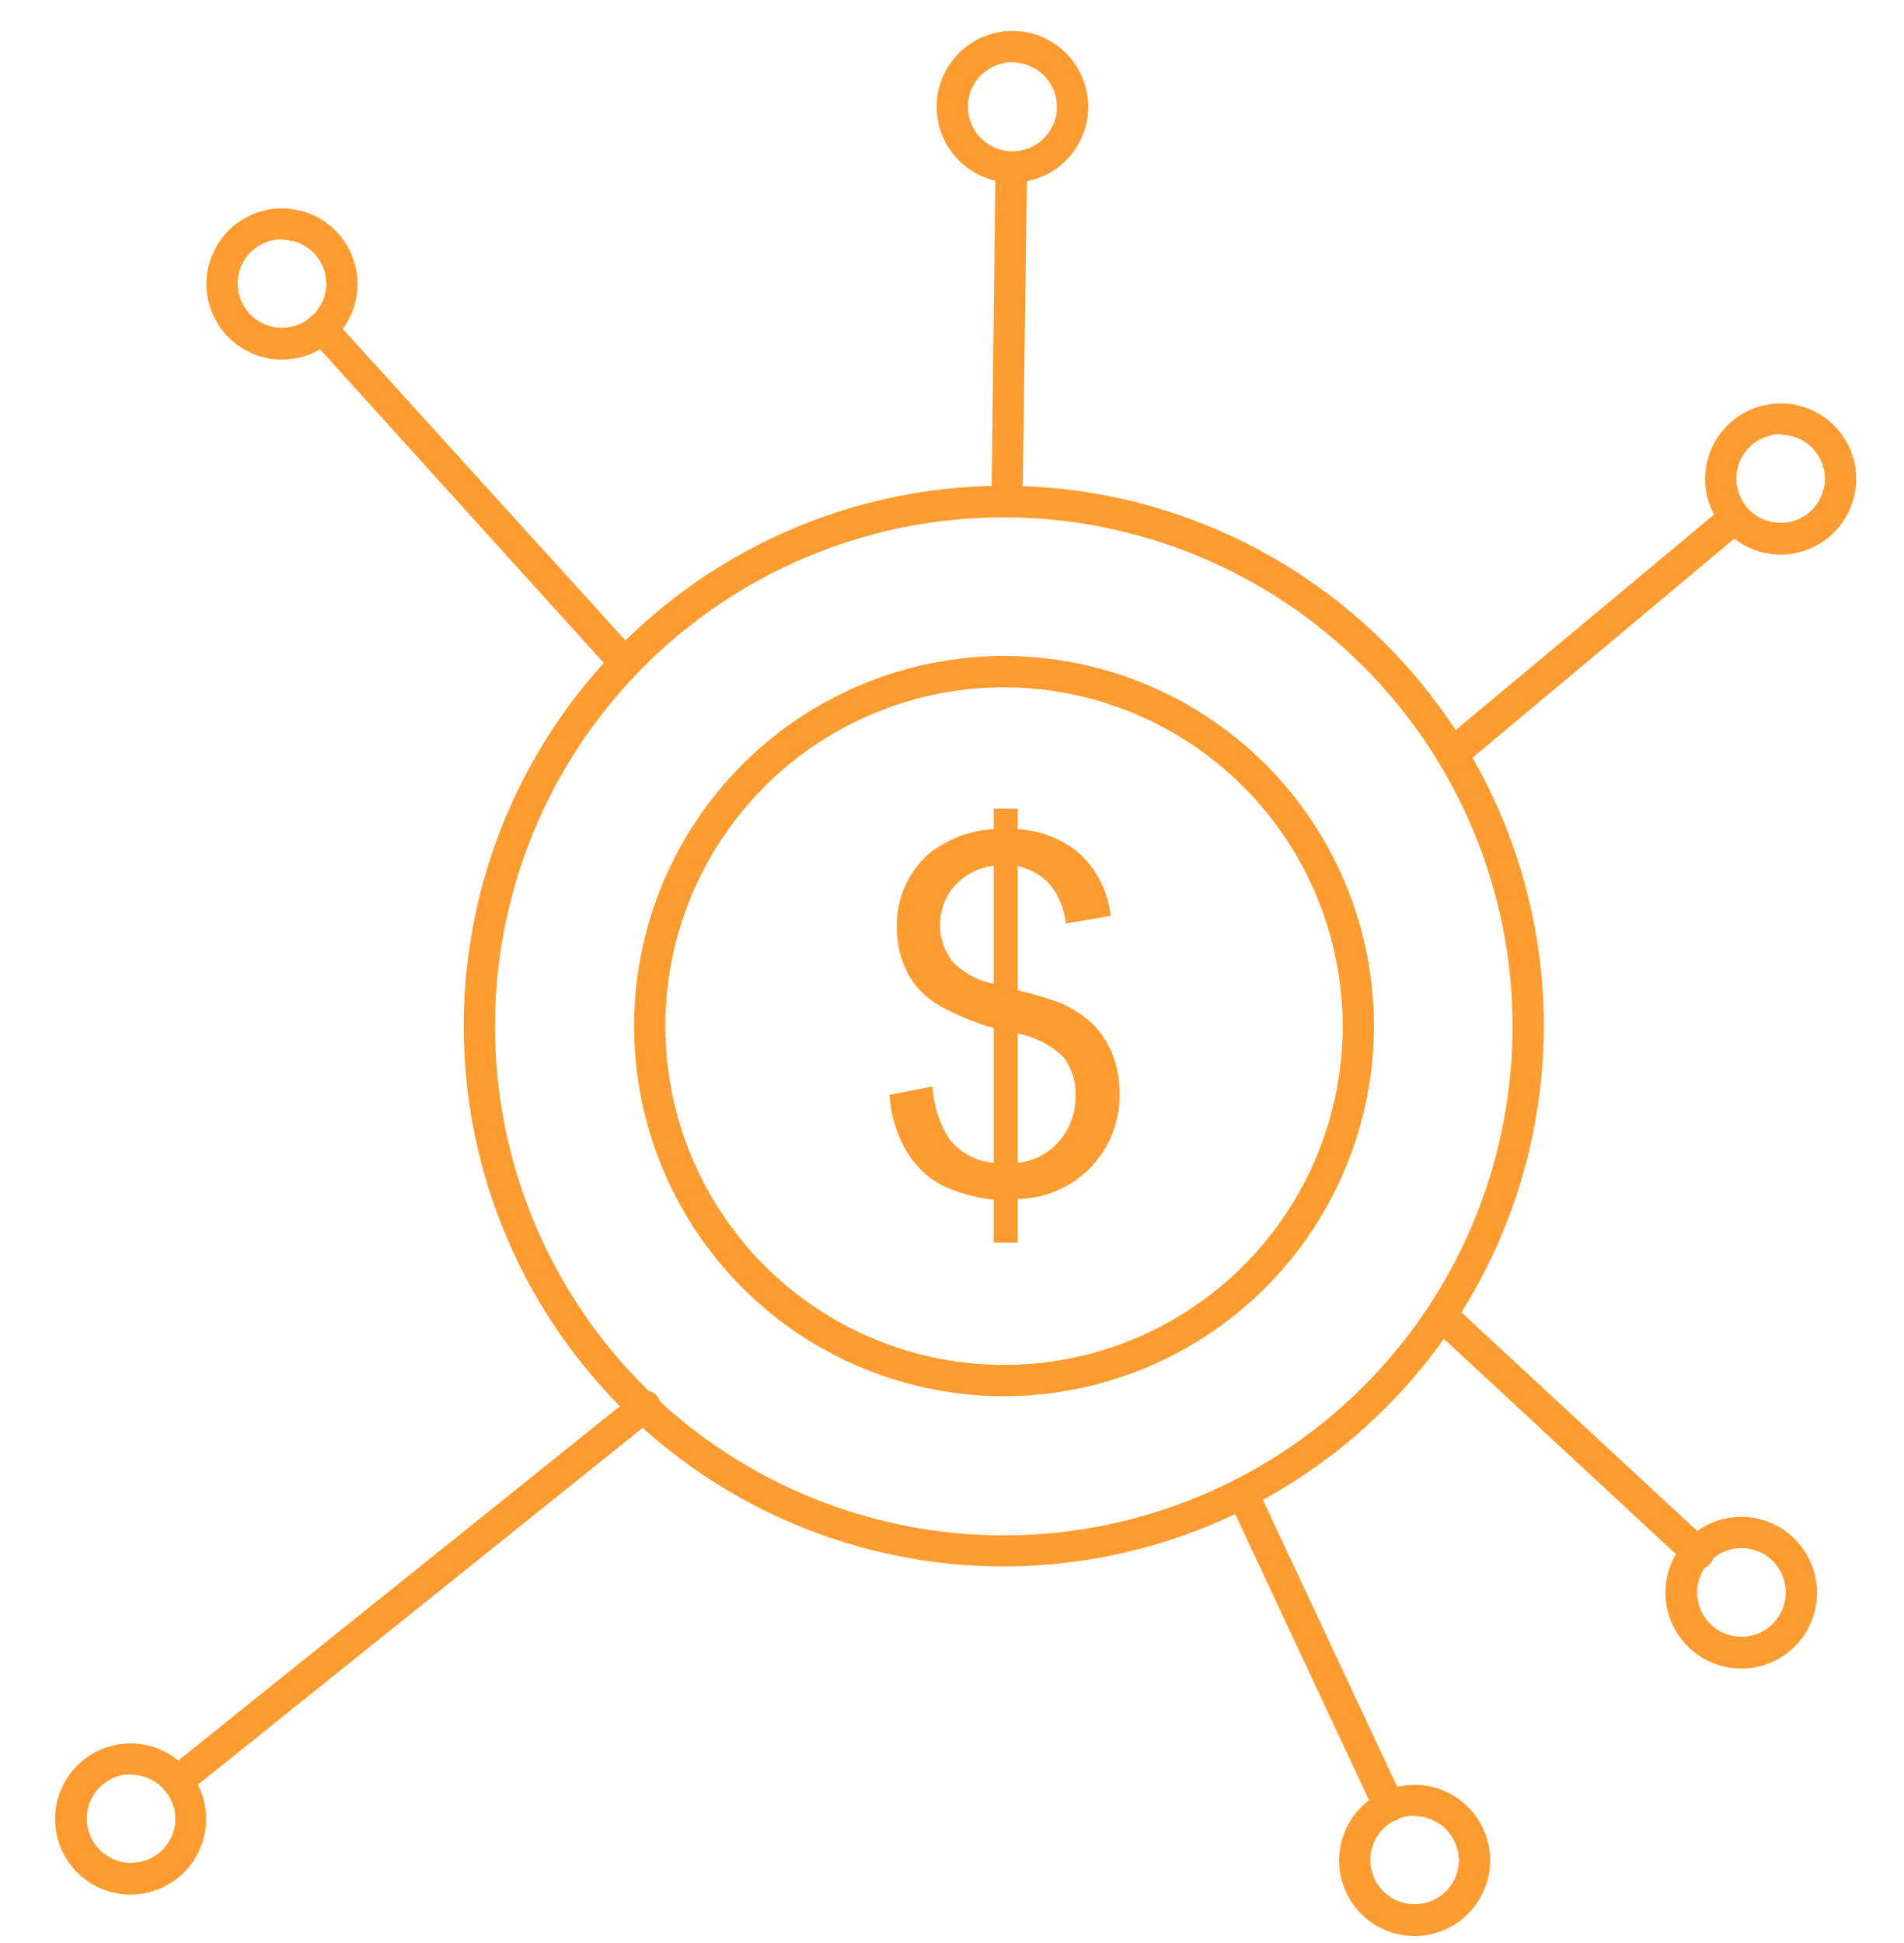 <svg width="50" height="51" viewBox="0 0 50 51" fill="none" xmlns="http://www.w3.org/2000/svg">
<g clip-path="url(#clip0_298_1224)">
<path d="M26.366 41.116C23.561 41.117 20.818 40.287 18.485 38.729C16.151 37.171 14.333 34.957 13.258 32.365C12.184 29.774 11.902 26.922 12.449 24.17C12.995 21.419 14.345 18.891 16.329 16.907C18.312 14.923 20.839 13.571 23.59 13.024C26.342 12.476 29.194 12.756 31.786 13.829C34.378 14.903 36.593 16.721 38.152 19.053C39.711 21.386 40.542 24.128 40.542 26.933C40.537 30.692 39.042 34.296 36.385 36.954C33.728 39.613 30.125 41.109 26.366 41.116ZM26.366 13.579C23.723 13.577 21.139 14.36 18.941 15.828C16.742 17.295 15.029 19.382 14.017 21.824C13.005 24.265 12.74 26.952 13.255 29.545C13.77 32.137 15.043 34.518 16.912 36.387C18.781 38.256 21.162 39.529 23.755 40.044C26.347 40.56 29.034 40.294 31.476 39.282C33.917 38.27 36.004 36.557 37.472 34.359C38.939 32.16 39.722 29.576 39.721 26.933C39.716 23.393 38.307 19.999 35.804 17.495C33.3 14.992 29.906 13.584 26.366 13.579Z" fill="#FE9C31"/>
<path d="M16.418 17.819C16.361 17.82 16.304 17.808 16.252 17.785C16.2 17.763 16.153 17.729 16.114 17.687L8.157 8.895C8.081 8.817 8.039 8.713 8.039 8.604C8.039 8.496 8.081 8.391 8.157 8.314C8.197 8.277 8.244 8.249 8.295 8.231C8.346 8.213 8.4 8.206 8.454 8.209C8.508 8.212 8.561 8.225 8.61 8.249C8.659 8.272 8.703 8.305 8.739 8.345L16.721 17.137C16.776 17.195 16.813 17.268 16.826 17.346C16.84 17.425 16.83 17.506 16.797 17.579C16.765 17.652 16.711 17.714 16.644 17.757C16.576 17.799 16.498 17.821 16.418 17.819Z" fill="#FE9C31"/>
<path d="M38.306 20.045C38.221 20.046 38.138 20.02 38.069 19.972C37.999 19.923 37.946 19.855 37.917 19.775C37.888 19.695 37.884 19.609 37.906 19.527C37.928 19.445 37.975 19.372 38.041 19.318L45.289 13.275C45.373 13.205 45.481 13.171 45.59 13.18C45.699 13.19 45.8 13.242 45.87 13.326C45.941 13.41 45.975 13.518 45.966 13.627C45.956 13.736 45.904 13.837 45.82 13.907L38.597 19.95C38.515 20.017 38.411 20.051 38.306 20.045Z" fill="#FE9C31"/>
<path d="M44.575 41.167C44.472 41.166 44.373 41.128 44.297 41.059L37.578 34.827C37.54 34.789 37.51 34.744 37.489 34.694C37.468 34.644 37.458 34.591 37.458 34.537C37.458 34.483 37.468 34.429 37.489 34.379C37.51 34.329 37.54 34.284 37.578 34.246C37.656 34.17 37.76 34.128 37.869 34.128C37.977 34.128 38.082 34.17 38.16 34.246L44.878 40.471C44.939 40.527 44.982 40.6 45.001 40.681C45.02 40.762 45.014 40.847 44.984 40.924C44.954 41.001 44.901 41.068 44.833 41.114C44.764 41.161 44.683 41.186 44.6 41.186L44.575 41.167Z" fill="#FE9C31"/>
<path d="M36.478 47.816C36.4 47.817 36.324 47.795 36.257 47.754C36.191 47.712 36.139 47.653 36.106 47.582L32.263 39.372C32.239 39.323 32.226 39.271 32.223 39.217C32.22 39.163 32.228 39.109 32.247 39.059C32.265 39.008 32.293 38.962 32.329 38.922C32.366 38.882 32.41 38.85 32.459 38.828C32.557 38.783 32.669 38.778 32.771 38.814C32.873 38.851 32.956 38.926 33.002 39.024L36.851 47.24C36.897 47.339 36.902 47.451 36.865 47.553C36.828 47.654 36.753 47.737 36.655 47.784C36.599 47.806 36.539 47.817 36.478 47.816Z" fill="#FE9C31"/>
<path d="M4.656 47.171C4.594 47.17 4.532 47.156 4.477 47.128C4.421 47.101 4.372 47.062 4.333 47.013C4.266 46.928 4.235 46.82 4.247 46.712C4.258 46.605 4.312 46.506 4.397 46.438L16.645 36.616C16.686 36.575 16.734 36.543 16.788 36.523C16.842 36.502 16.899 36.492 16.956 36.495C17.014 36.498 17.07 36.513 17.121 36.538C17.173 36.564 17.218 36.6 17.255 36.645C17.291 36.689 17.318 36.741 17.333 36.796C17.348 36.852 17.352 36.91 17.343 36.967C17.334 37.024 17.314 37.078 17.283 37.126C17.252 37.175 17.212 37.216 17.164 37.248L4.909 47.076C4.838 47.137 4.749 47.17 4.656 47.171Z" fill="#FE9C31"/>
<path d="M26.442 13.579C26.388 13.578 26.335 13.566 26.285 13.545C26.235 13.524 26.191 13.492 26.153 13.454C26.116 13.415 26.086 13.369 26.066 13.319C26.046 13.269 26.037 13.215 26.037 13.161L26.138 4.716C26.142 4.608 26.187 4.505 26.265 4.429C26.343 4.354 26.447 4.311 26.556 4.312C26.665 4.313 26.77 4.358 26.846 4.436C26.923 4.514 26.966 4.619 26.966 4.729L26.853 13.168C26.851 13.276 26.807 13.38 26.73 13.457C26.654 13.533 26.55 13.577 26.442 13.579Z" fill="#FE9C31"/>
<path d="M26.587 4.793C26.193 4.793 25.808 4.677 25.481 4.458C25.154 4.239 24.898 3.928 24.748 3.564C24.597 3.201 24.558 2.8 24.634 2.414C24.711 2.028 24.901 1.673 25.179 1.395C25.458 1.116 25.813 0.927 26.199 0.85C26.585 0.773 26.985 0.812 27.349 0.963C27.713 1.114 28.024 1.369 28.242 1.696C28.461 2.024 28.578 2.409 28.578 2.802C28.578 3.33 28.368 3.837 27.995 4.21C27.622 4.584 27.115 4.793 26.587 4.793ZM26.587 1.633C26.356 1.633 26.129 1.702 25.937 1.831C25.744 1.959 25.595 2.142 25.506 2.356C25.418 2.57 25.395 2.806 25.441 3.033C25.486 3.26 25.599 3.468 25.763 3.631C25.927 3.795 26.136 3.906 26.363 3.95C26.59 3.994 26.826 3.97 27.039 3.881C27.253 3.791 27.435 3.641 27.562 3.447C27.69 3.254 27.758 3.028 27.756 2.796C27.753 2.488 27.628 2.194 27.41 1.977C27.191 1.761 26.895 1.639 26.587 1.639V1.633Z" fill="#FE9C31"/>
<path d="M46.755 14.558C46.363 14.557 45.98 14.439 45.654 14.22C45.329 14.002 45.075 13.691 44.926 13.329C44.777 12.966 44.739 12.567 44.816 12.182C44.893 11.798 45.083 11.445 45.361 11.168C45.638 10.891 45.992 10.703 46.377 10.627C46.762 10.55 47.16 10.59 47.523 10.741C47.885 10.891 48.194 11.145 48.412 11.472C48.63 11.798 48.746 12.181 48.746 12.573C48.745 13.1 48.534 13.605 48.161 13.977C47.788 14.349 47.282 14.558 46.755 14.558ZM46.755 11.398C46.526 11.399 46.301 11.468 46.111 11.597C45.92 11.726 45.773 11.908 45.685 12.12C45.598 12.333 45.576 12.566 45.622 12.791C45.667 13.017 45.779 13.223 45.941 13.385C46.104 13.547 46.312 13.658 46.537 13.702C46.763 13.746 46.996 13.723 47.208 13.635C47.42 13.546 47.602 13.397 47.729 13.206C47.856 13.015 47.925 12.79 47.925 12.561C47.921 12.254 47.796 11.96 47.577 11.744C47.358 11.529 47.063 11.409 46.755 11.411V11.398Z" fill="#FE9C31"/>
<path d="M7.399 9.439C7.006 9.438 6.623 9.32 6.298 9.101C5.972 8.883 5.719 8.572 5.57 8.209C5.42 7.847 5.382 7.448 5.459 7.063C5.537 6.679 5.726 6.326 6.004 6.049C6.282 5.772 6.635 5.583 7.02 5.507C7.405 5.431 7.804 5.471 8.166 5.621C8.528 5.772 8.838 6.026 9.056 6.352C9.273 6.679 9.39 7.062 9.39 7.454C9.39 7.715 9.338 7.974 9.238 8.215C9.138 8.456 8.991 8.675 8.806 8.86C8.621 9.044 8.402 9.19 8.16 9.29C7.919 9.389 7.66 9.44 7.399 9.439ZM7.399 6.279C7.169 6.28 6.945 6.349 6.754 6.478C6.564 6.606 6.416 6.788 6.329 7.001C6.242 7.214 6.22 7.447 6.265 7.672C6.311 7.898 6.422 8.104 6.585 8.266C6.748 8.428 6.955 8.538 7.18 8.583C7.406 8.627 7.639 8.604 7.851 8.515C8.064 8.427 8.245 8.278 8.372 8.087C8.5 7.896 8.568 7.671 8.568 7.442C8.567 7.289 8.536 7.138 8.477 6.998C8.418 6.858 8.331 6.73 8.223 6.623C8.114 6.516 7.985 6.432 7.844 6.375C7.702 6.318 7.551 6.29 7.399 6.291V6.279Z" fill="#FE9C31"/>
<path d="M3.43 49.731C3.037 49.731 2.653 49.614 2.327 49.396C2.001 49.178 1.746 48.868 1.596 48.506C1.446 48.143 1.407 47.744 1.483 47.359C1.56 46.974 1.749 46.62 2.026 46.343C2.304 46.065 2.657 45.876 3.042 45.8C3.427 45.723 3.826 45.763 4.189 45.913C4.552 46.063 4.862 46.317 5.08 46.644C5.298 46.97 5.414 47.354 5.414 47.746C5.412 48.272 5.203 48.776 4.831 49.148C4.459 49.52 3.955 49.729 3.43 49.731ZM3.43 46.571C3.201 46.573 2.978 46.643 2.788 46.772C2.599 46.901 2.452 47.083 2.365 47.294C2.279 47.506 2.257 47.739 2.302 47.964C2.348 48.188 2.458 48.394 2.62 48.556C2.782 48.718 2.988 48.828 3.212 48.874C3.437 48.919 3.669 48.897 3.881 48.81C4.093 48.724 4.275 48.577 4.404 48.388C4.533 48.198 4.603 47.975 4.605 47.746C4.605 47.593 4.575 47.44 4.515 47.298C4.456 47.156 4.369 47.028 4.26 46.919C4.151 46.811 4.021 46.726 3.878 46.668C3.736 46.611 3.583 46.582 3.43 46.583V46.571Z" fill="#FE9C31"/>
<path d="M37.155 50.818C36.761 50.819 36.376 50.703 36.048 50.485C35.721 50.267 35.466 49.956 35.315 49.593C35.164 49.229 35.125 48.829 35.203 48.443C35.28 48.057 35.471 47.703 35.75 47.425C36.029 47.148 36.384 46.96 36.771 46.885C37.157 46.81 37.557 46.852 37.92 47.005C38.282 47.157 38.591 47.415 38.807 47.744C39.023 48.073 39.137 48.459 39.133 48.852C39.126 49.374 38.915 49.872 38.545 50.239C38.176 50.607 37.676 50.815 37.155 50.818ZM37.155 47.658C36.926 47.657 36.702 47.723 36.51 47.849C36.319 47.974 36.169 48.154 36.079 48.364C35.989 48.575 35.964 48.807 36.005 49.032C36.047 49.257 36.154 49.465 36.313 49.63C36.473 49.794 36.677 49.908 36.901 49.957C37.124 50.005 37.357 49.987 37.571 49.904C37.784 49.821 37.968 49.677 38.1 49.49C38.231 49.303 38.305 49.081 38.311 48.852C38.313 48.699 38.284 48.546 38.227 48.404C38.17 48.261 38.085 48.131 37.978 48.022C37.87 47.912 37.742 47.824 37.601 47.764C37.46 47.704 37.308 47.672 37.155 47.67V47.658Z" fill="#FE9C31"/>
<path d="M45.725 43.796C45.331 43.796 44.946 43.679 44.618 43.46C44.291 43.241 44.036 42.929 43.885 42.565C43.735 42.201 43.696 41.8 43.773 41.414C43.85 41.028 44.041 40.673 44.32 40.395C44.599 40.117 44.954 39.928 45.341 39.852C45.727 39.775 46.128 39.816 46.491 39.967C46.855 40.119 47.166 40.375 47.383 40.703C47.602 41.032 47.717 41.417 47.716 41.811C47.716 42.072 47.664 42.331 47.564 42.572C47.464 42.813 47.317 43.032 47.133 43.217C46.947 43.401 46.728 43.547 46.486 43.647C46.245 43.746 45.986 43.797 45.725 43.796ZM45.725 40.636C45.495 40.637 45.271 40.706 45.081 40.835C44.89 40.963 44.742 41.145 44.655 41.358C44.568 41.571 44.546 41.804 44.592 42.029C44.637 42.254 44.748 42.461 44.911 42.623C45.074 42.785 45.281 42.895 45.507 42.94C45.732 42.984 45.966 42.961 46.178 42.872C46.39 42.784 46.571 42.635 46.699 42.444C46.826 42.253 46.894 42.028 46.894 41.798C46.895 41.645 46.865 41.493 46.807 41.351C46.748 41.209 46.662 41.08 46.553 40.972C46.444 40.864 46.315 40.778 46.173 40.721C46.031 40.663 45.879 40.634 45.725 40.636Z" fill="#FE9C31"/>
<path d="M26.366 36.648C24.445 36.648 22.567 36.078 20.969 35.011C19.372 33.943 18.126 32.426 17.391 30.651C16.656 28.876 16.463 26.923 16.838 25.038C17.213 23.154 18.138 21.423 19.497 20.064C20.855 18.706 22.586 17.781 24.471 17.406C26.355 17.031 28.308 17.223 30.084 17.959C31.858 18.694 33.376 19.939 34.443 21.537C35.511 23.134 36.08 25.012 36.08 26.934C36.077 29.509 35.052 31.978 33.231 33.799C31.41 35.62 28.941 36.645 26.366 36.648ZM26.366 18.041C24.607 18.041 22.888 18.562 21.425 19.54C19.963 20.517 18.823 21.906 18.15 23.53C17.477 25.155 17.301 26.943 17.644 28.668C17.987 30.393 18.834 31.978 20.078 33.222C21.322 34.465 22.906 35.312 24.631 35.655C26.356 35.998 28.144 35.822 29.769 35.149C31.394 34.476 32.783 33.337 33.76 31.874C34.737 30.412 35.259 28.692 35.259 26.934C35.255 24.576 34.317 22.316 32.65 20.649C30.983 18.982 28.723 18.044 26.366 18.041Z" fill="#FE9C31"/>
<path d="M26.726 30.523C27.148 30.48 27.537 30.276 27.813 29.954C28.103 29.62 28.256 29.189 28.243 28.747C28.257 28.394 28.15 28.046 27.94 27.761C27.607 27.434 27.185 27.214 26.726 27.129V30.523ZM26.094 22.724C25.698 22.773 25.333 22.961 25.064 23.255C24.829 23.528 24.696 23.874 24.686 24.234C24.675 24.594 24.789 24.947 25.007 25.233C25.3 25.537 25.68 25.742 26.094 25.821V22.724ZM26.094 32.615V31.49C25.618 31.441 25.154 31.311 24.723 31.105C24.344 30.902 24.029 30.598 23.812 30.226C23.543 29.773 23.387 29.261 23.358 28.735L24.489 28.52C24.516 29.006 24.666 29.478 24.925 29.891C25.066 30.072 25.242 30.221 25.443 30.33C25.645 30.439 25.866 30.504 26.094 30.523V26.984C25.598 26.847 25.12 26.649 24.672 26.396C24.324 26.201 24.037 25.912 23.844 25.562C23.647 25.188 23.547 24.771 23.553 24.348C23.542 23.98 23.612 23.613 23.76 23.276C23.907 22.938 24.128 22.637 24.407 22.395C24.892 22.017 25.48 21.797 26.094 21.763V21.226H26.726V21.763C27.291 21.795 27.834 21.997 28.281 22.345C28.78 22.776 29.097 23.382 29.166 24.039L27.99 24.241C27.954 23.866 27.809 23.51 27.573 23.217C27.349 22.971 27.052 22.802 26.726 22.737V25.992C27.107 26.084 27.482 26.196 27.851 26.327C28.169 26.463 28.46 26.656 28.711 26.895C28.932 27.121 29.104 27.39 29.216 27.685C29.343 28.001 29.405 28.338 29.4 28.678C29.411 29.038 29.35 29.396 29.221 29.732C29.092 30.068 28.897 30.375 28.648 30.635C28.4 30.895 28.102 31.103 27.771 31.246C27.441 31.39 27.086 31.466 26.726 31.471V32.615H26.094Z" fill="#FE9C31"/>
</g>
<defs>
<clipPath id="clip0_298_1224">
<rect width="50" height="50" fill="white" transform="translate(1.52588e-05 0.812)"/>
</clipPath>
</defs>
</svg>

